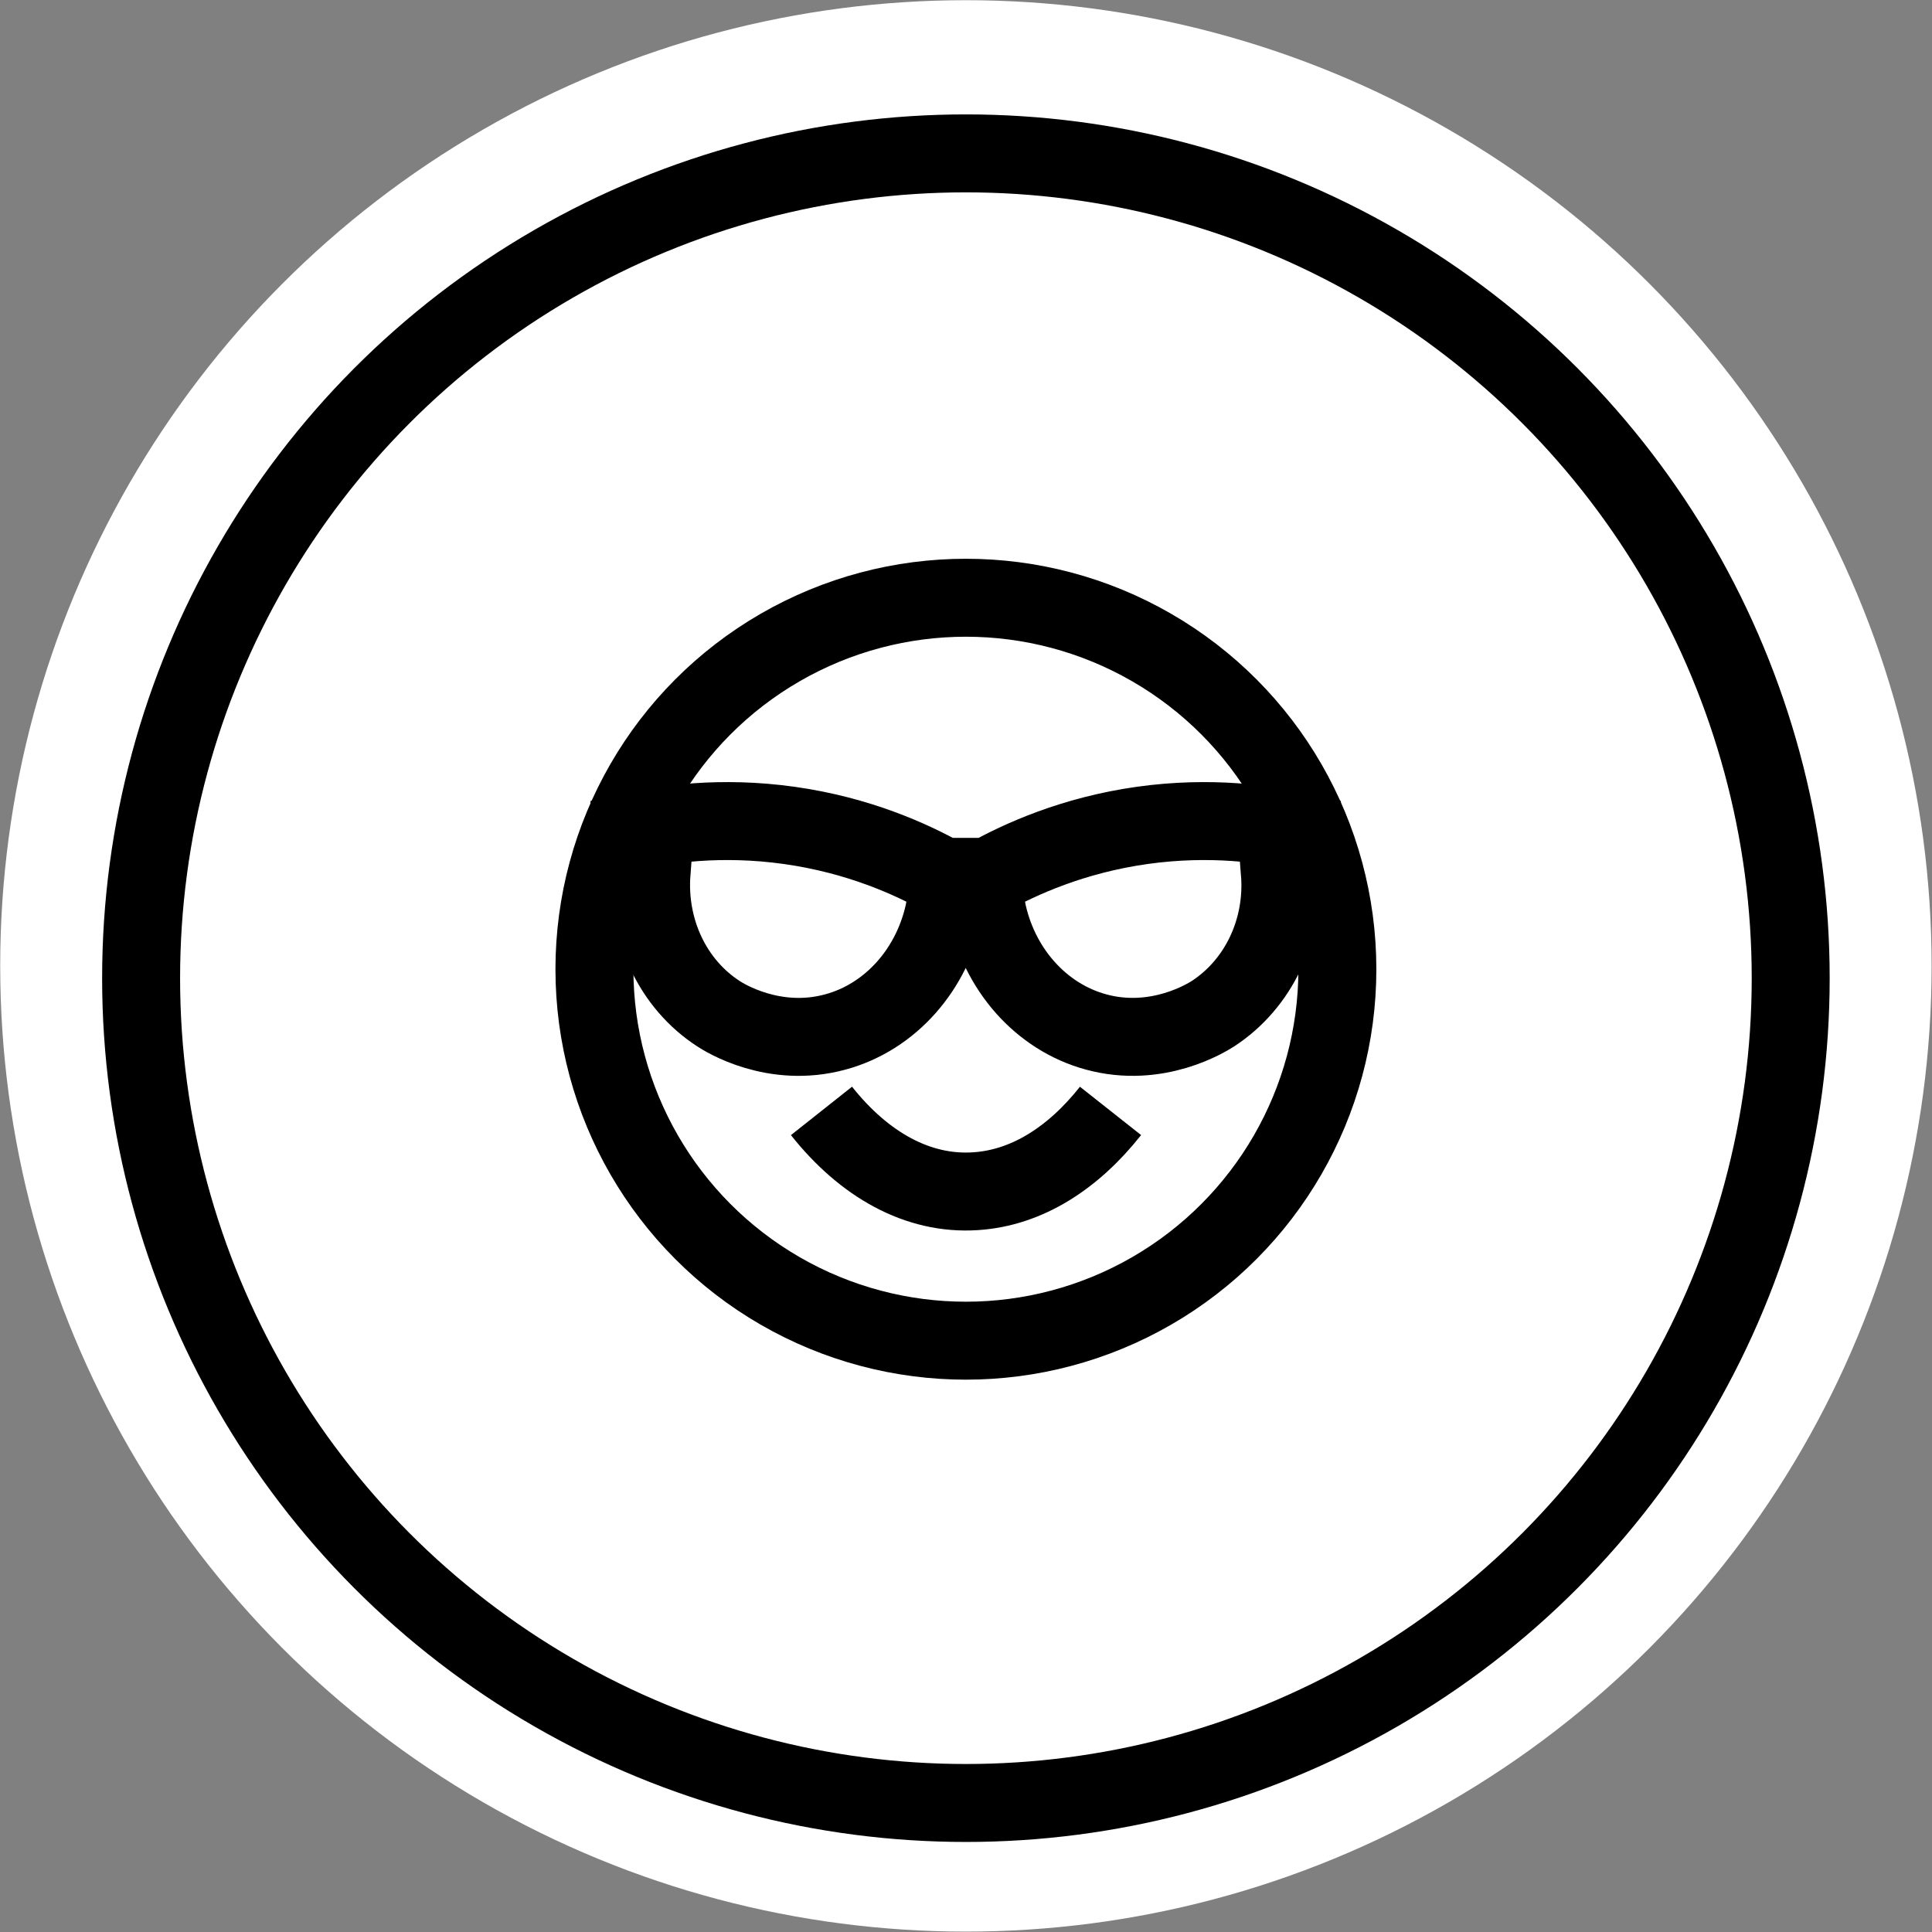 <?xml version="1.0" encoding="UTF-8"?> <svg xmlns="http://www.w3.org/2000/svg" id="Layer_2" data-name="Layer 2" viewBox="0 0 99.13 99.13"><rect x="0" y="0" width="99.13" height="99.13" fill="#808080" stroke="none"/><defs><style> .cls-1 { fill: none; stroke: #000; stroke-miterlimit: 10; stroke-width: 4px; } .cls-2 { fill: #fff; stroke-width: 0px; } </style></defs><g id="Layer_1-2" data-name="Layer 1"><g><circle class="cls-2" cx="49.56" cy="49.56" r="49.55"></circle><g><circle class="cls-1" cx="49.56" cy="49.73" r="19.06"></circle><path class="cls-1" d="m50.62,46.61c.6,3.09,2.78,5.57,5.62,6.34,3.15.86,5.7-.75,6-.94,2.34-1.53,3.66-4.31,3.43-7.24.38-.01.75-.03,1.13-.04v-2.04c-1.79-.41-4.69-.83-8.19-.34-3.56.5-6.27,1.74-7.89,2.64-.39,0-1.95,0-2.34,0-1.62-.9-4.32-2.14-7.89-2.64-3.5-.49-6.39-.07-8.19.34v2.04c.38.01.75.03,1.13.04-.22,2.94,1.09,5.72,3.43,7.24.3.2,2.85,1.8,6,.94,2.85-.77,5.02-3.25,5.62-6.34.35,0,1.77,0,2.12,0Z"></path><path class="cls-1" d="m42.15,57c2.18,2.75,4.94,4.32,7.91,4.12,2.62-.17,5-1.69,6.92-4.12"></path></g><circle class="cls-1" cx="49.56" cy="50.19" r="42.32"></circle></g></g></svg> 